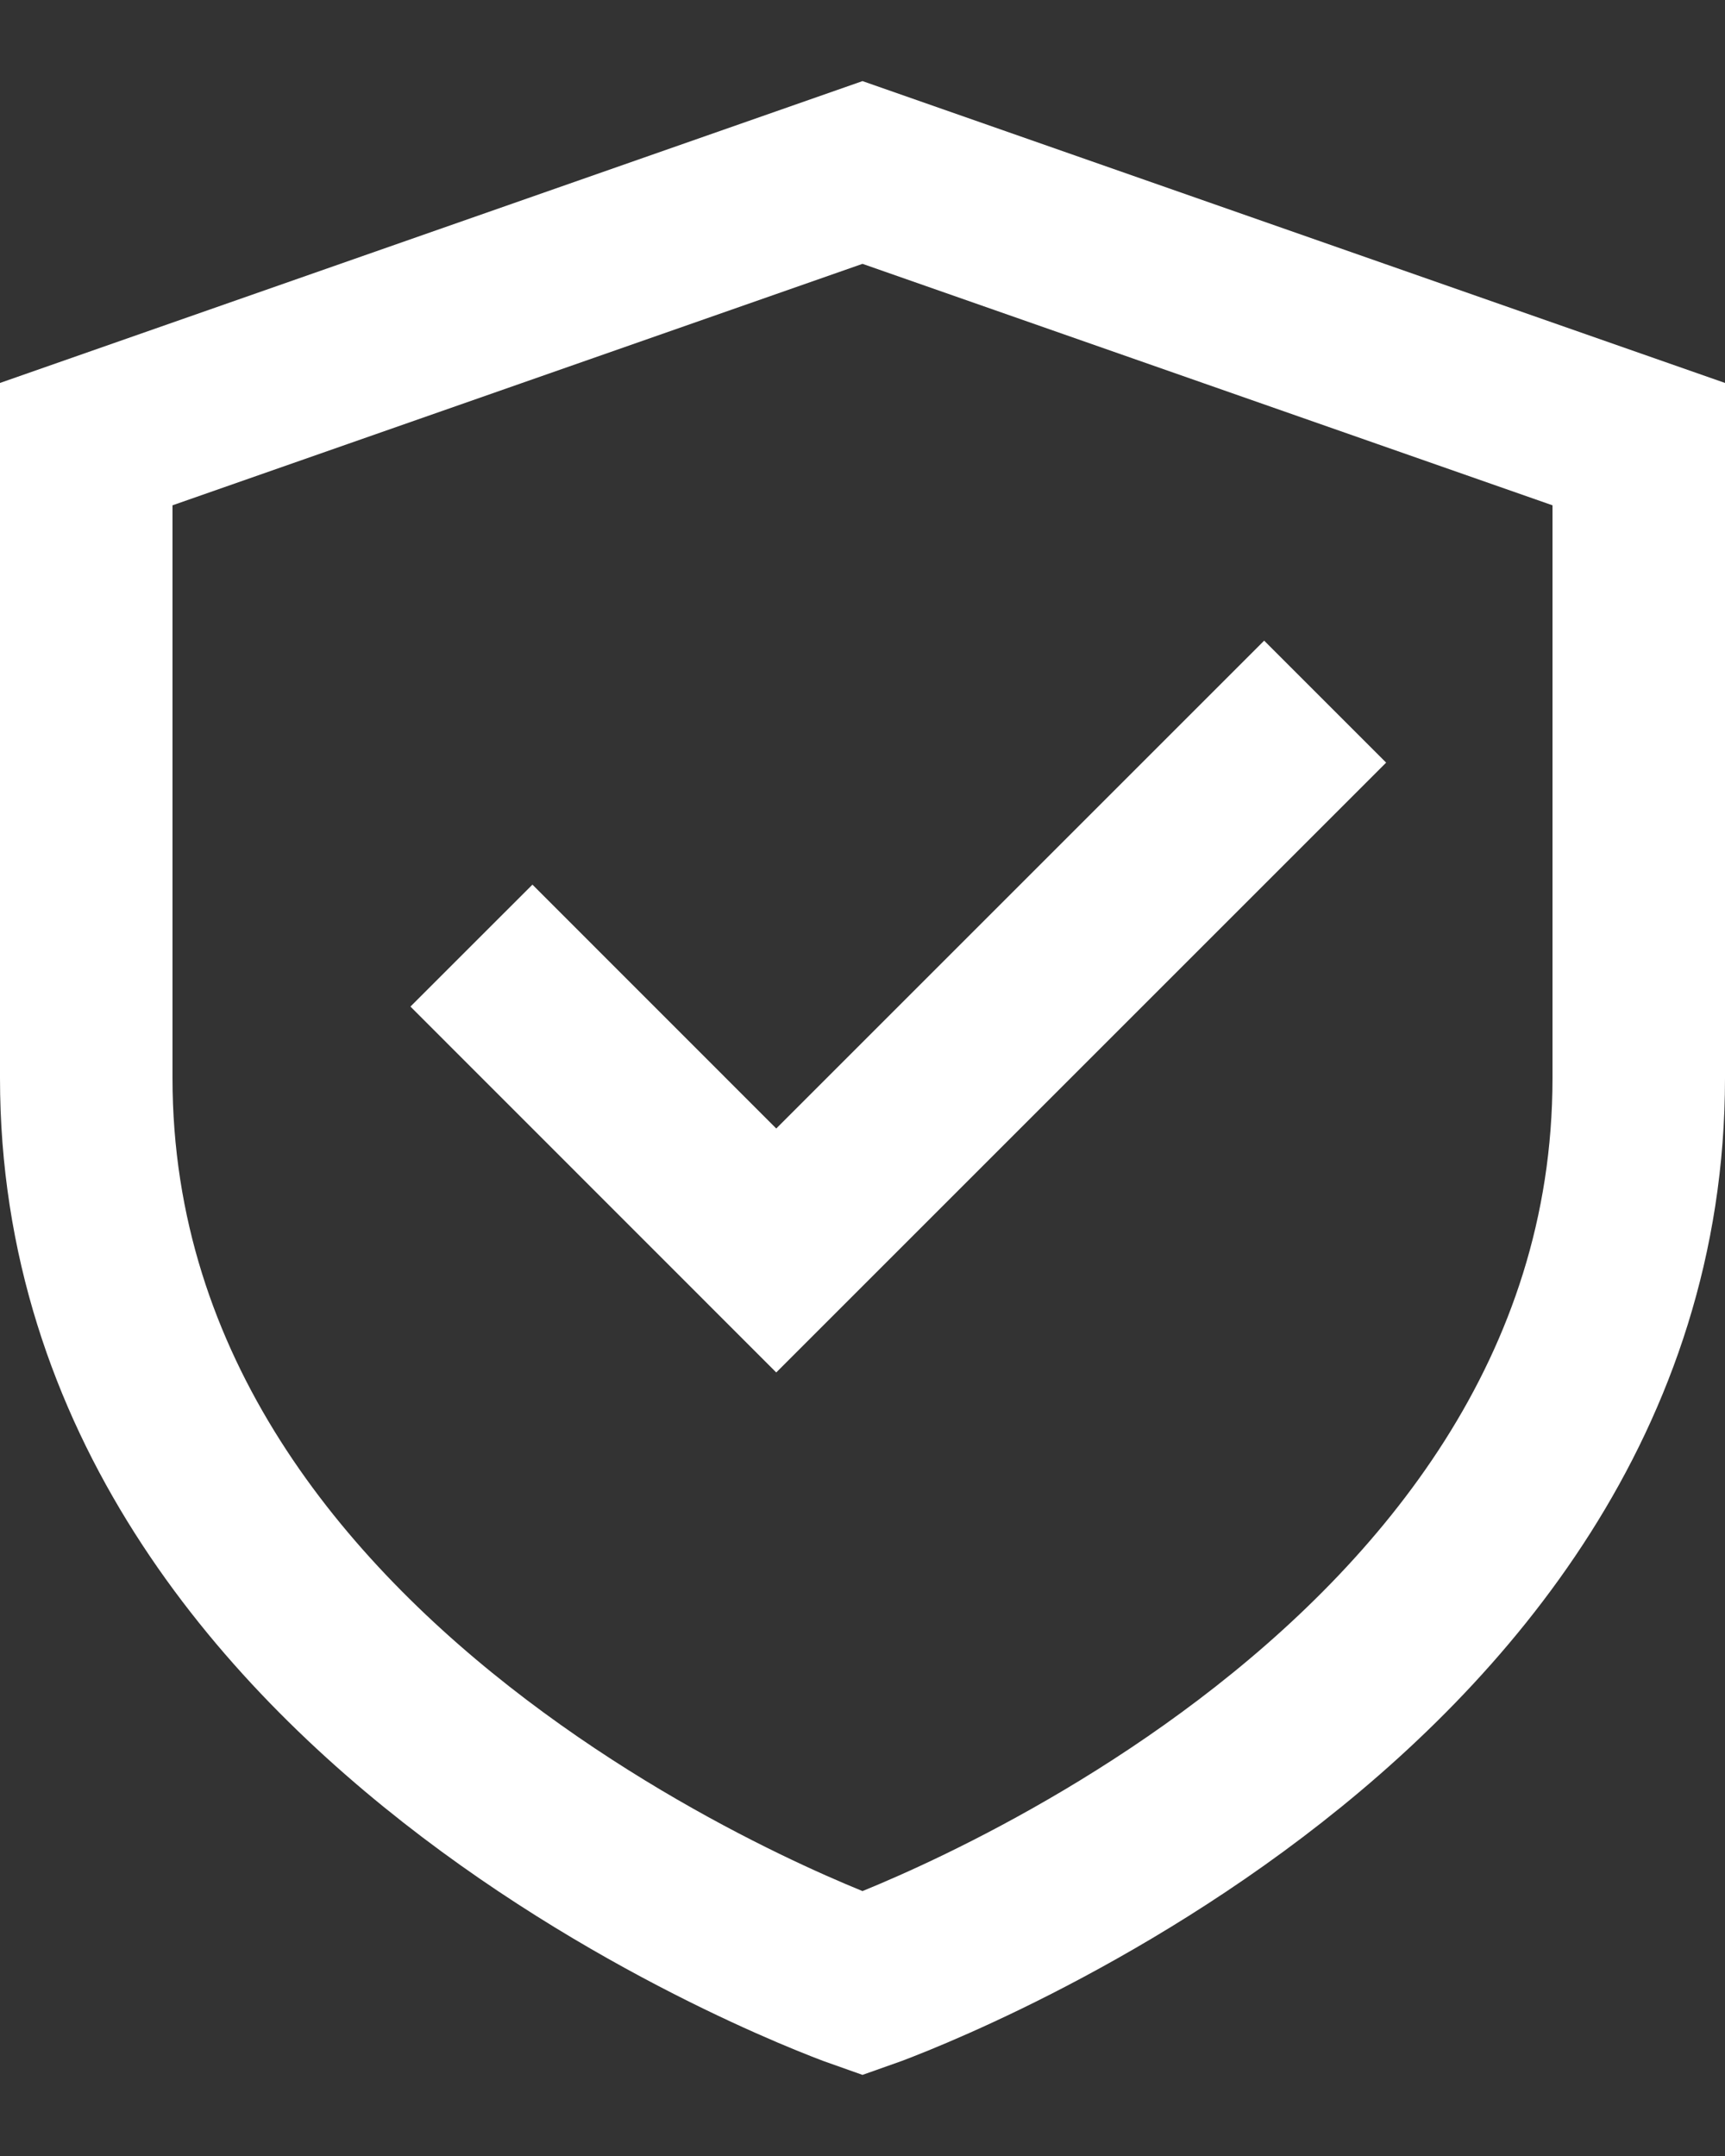 <svg width="20" height="25" viewBox="0 0 20 25" fill="none" xmlns="http://www.w3.org/2000/svg">
<rect x="0" y="0" width="20" height="25" fill="#333333" stroke="none"/>
<path d="M1 5.15V12.5C1 19.85 10 23 10 23C10 23 19 19.85 19 12.5V5.15L10 2L1 5.15Z" stroke="white" stroke-width="2" stroke-linecap="square"/>
<path d="M6.173 11.672L9 14.5L14.657 8.843" stroke="white" stroke-width="2" stroke-linecap="square"/>
</svg>
